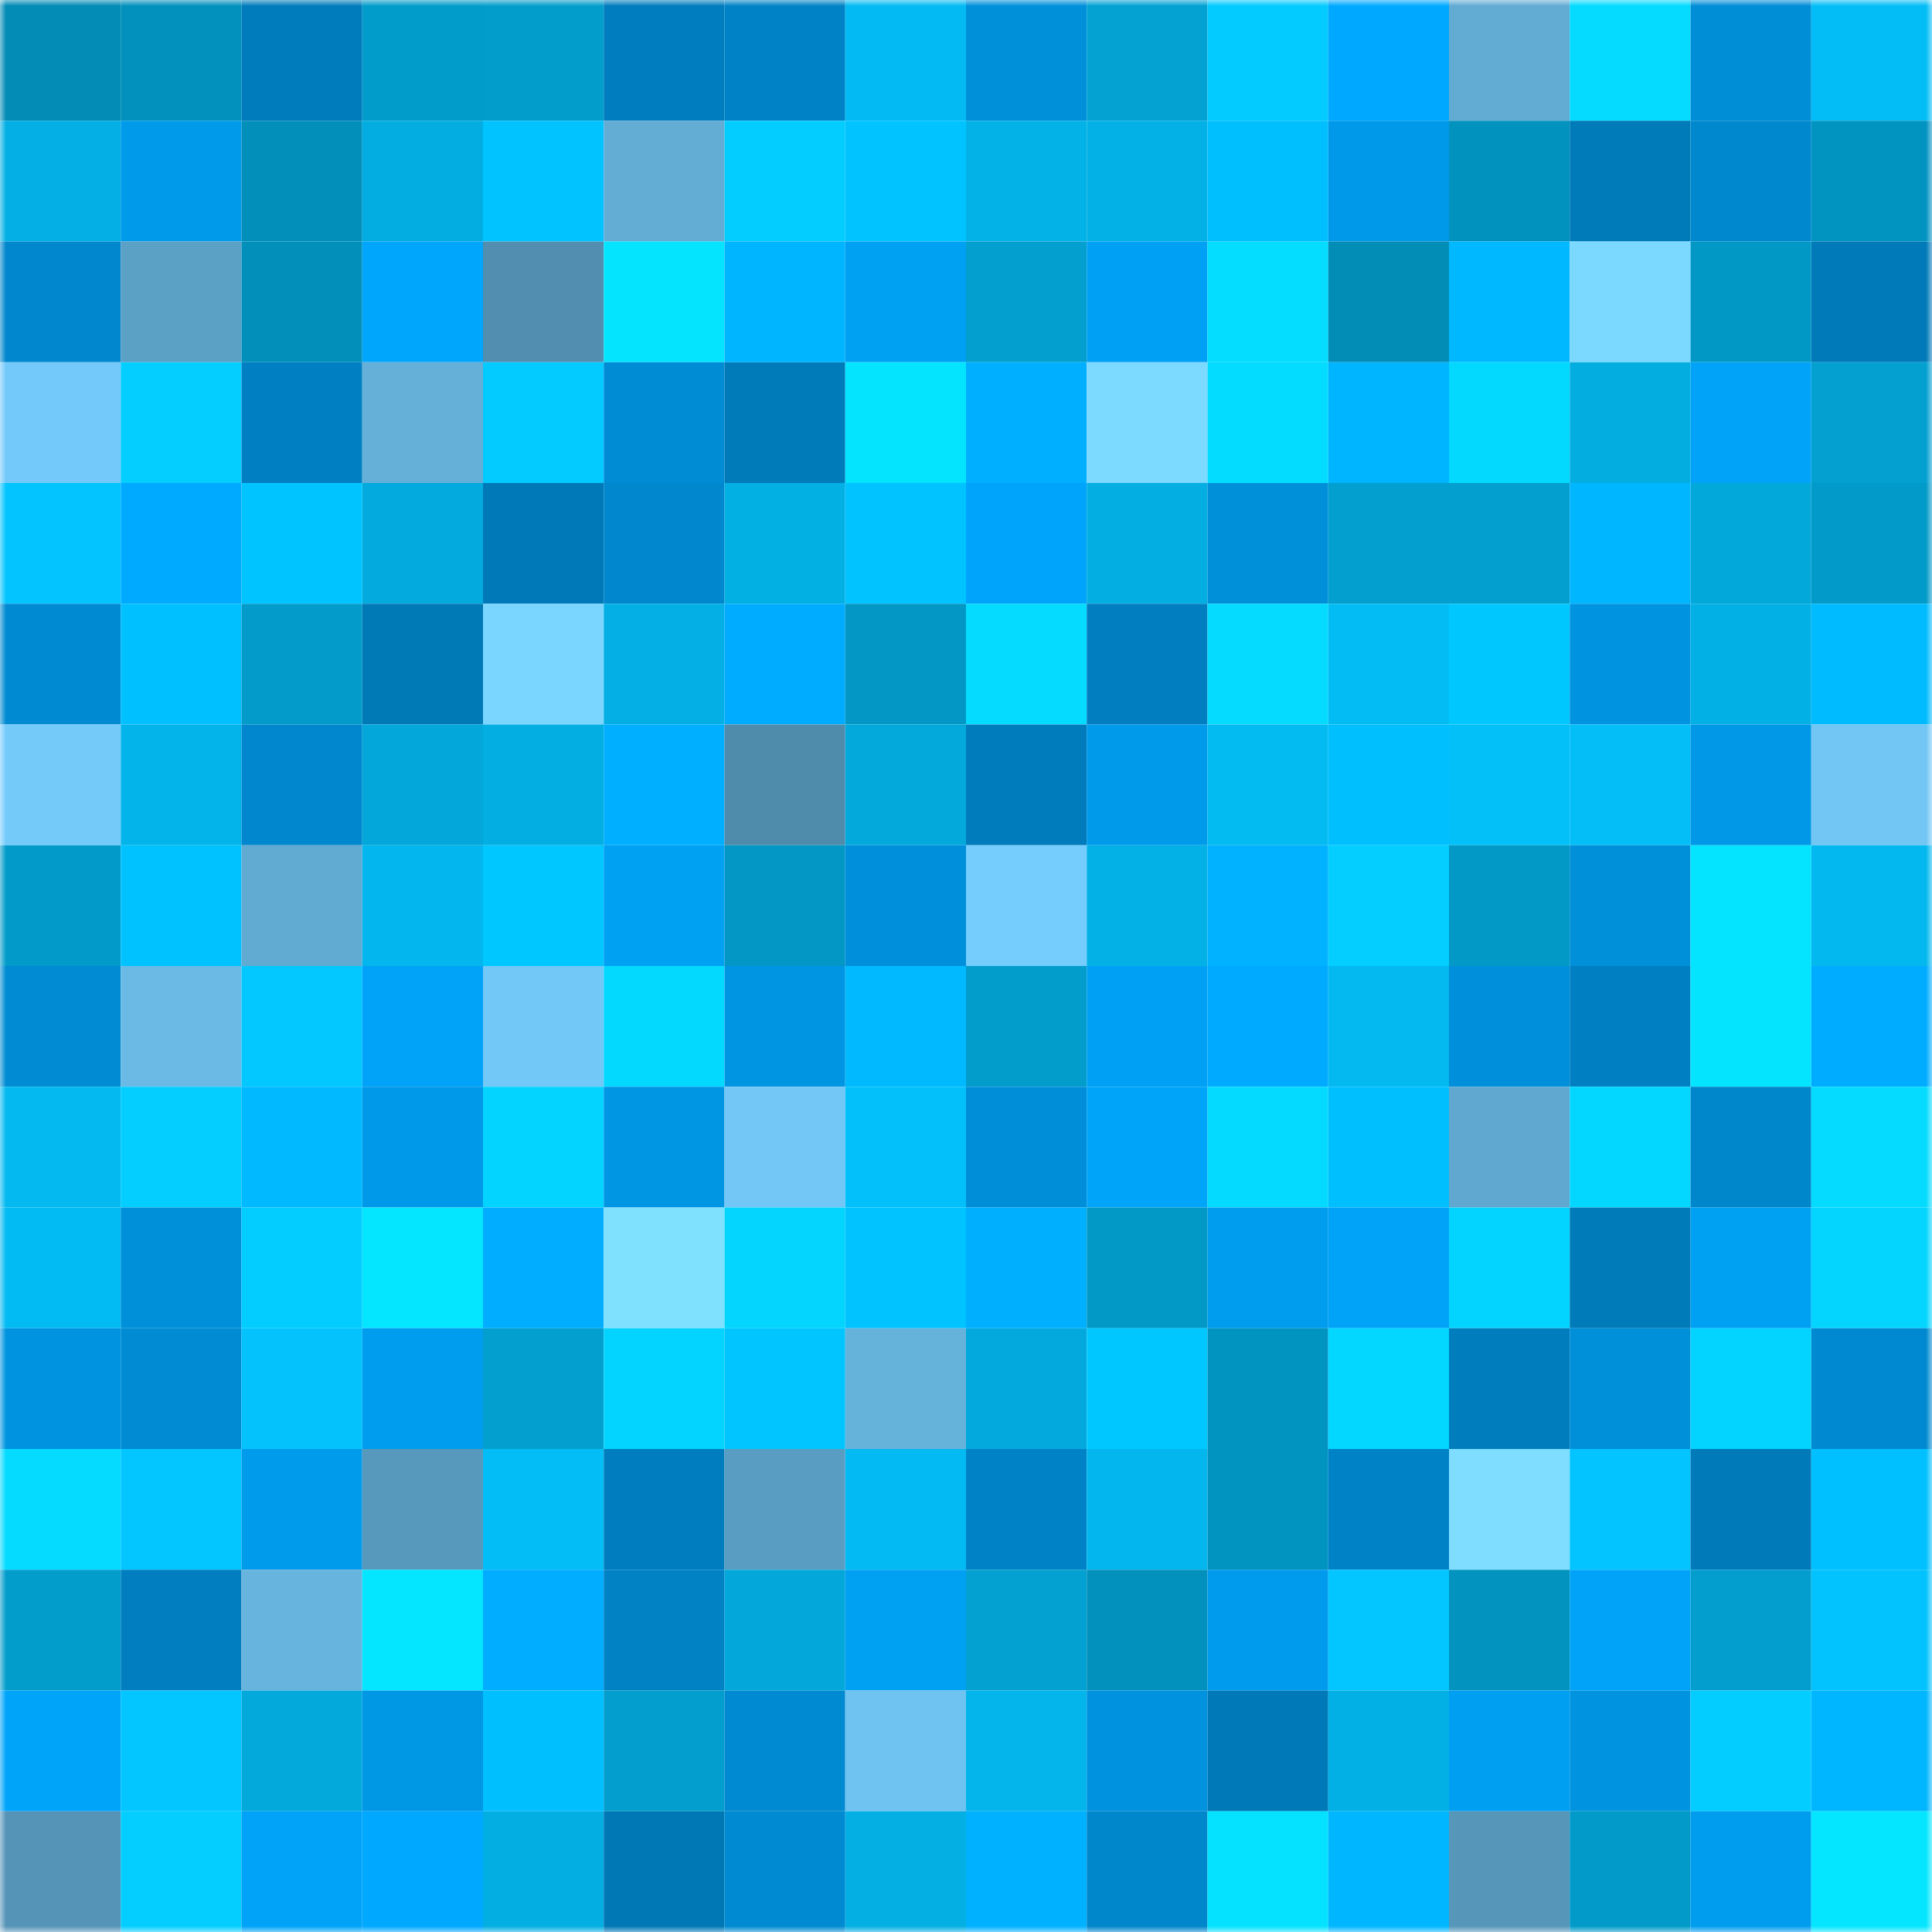 <svg viewBox="0 0 160 160" fill="none" role="img" xmlns="http://www.w3.org/2000/svg" width="240" height="240" name="ens%2Cryohey.eth"><mask id="656328703" mask-type="alpha" maskUnits="userSpaceOnUse" x="0" y="0" width="160" height="160"><rect width="160" height="160" fill="#FFFFFF"></rect></mask><g mask="url(#656328703)"><rect x="0" y="0" width="10" height="10" fill="#028cb6"></rect><rect x="10" y="0" width="10" height="10" fill="#0291bc"></rect><rect x="20" y="0" width="10" height="10" fill="#007cbc"></rect><rect x="30" y="0" width="10" height="10" fill="#029cca"></rect><rect x="40" y="0" width="10" height="10" fill="#039dcc"></rect><rect x="50" y="0" width="10" height="10" fill="#007dbe"></rect><rect x="60" y="0" width="10" height="10" fill="#0083c6"></rect><rect x="70" y="0" width="10" height="10" fill="#03baf2"></rect><rect x="80" y="0" width="10" height="10" fill="#0090da"></rect><rect x="90" y="0" width="10" height="10" fill="#03a2d3"></rect><rect x="100" y="0" width="10" height="10" fill="#03caff"></rect><rect x="110" y="0" width="10" height="10" fill="#00a8ff"></rect><rect x="120" y="0" width="10" height="10" fill="#62abd3"></rect><rect x="130" y="0" width="10" height="10" fill="#04dbff"></rect><rect x="140" y="0" width="10" height="10" fill="#008ed7"></rect><rect x="150" y="0" width="10" height="10" fill="#03bdf6"></rect><rect x="0" y="10" width="10" height="10" fill="#03afe4"></rect><rect x="10" y="10" width="10" height="10" fill="#009aea"></rect><rect x="20" y="10" width="10" height="10" fill="#0290bb"></rect><rect x="30" y="10" width="10" height="10" fill="#03ade1"></rect><rect x="40" y="10" width="10" height="10" fill="#00c3ff"></rect><rect x="50" y="10" width="10" height="10" fill="#63add5"></rect><rect x="60" y="10" width="10" height="10" fill="#03ccff"></rect><rect x="70" y="10" width="10" height="10" fill="#00c3ff"></rect><rect x="80" y="10" width="10" height="10" fill="#03b3e8"></rect><rect x="90" y="10" width="10" height="10" fill="#03b1e6"></rect><rect x="100" y="10" width="10" height="10" fill="#00bfff"></rect><rect x="110" y="10" width="10" height="10" fill="#0099e9"></rect><rect x="120" y="10" width="10" height="10" fill="#0292be"></rect><rect x="130" y="10" width="10" height="10" fill="#007bba"></rect><rect x="140" y="10" width="10" height="10" fill="#0088cf"></rect><rect x="150" y="10" width="10" height="10" fill="#0294c1"></rect><rect x="0" y="20" width="10" height="10" fill="#0087ce"></rect><rect x="10" y="20" width="10" height="10" fill="#5ba0c5"></rect><rect x="20" y="20" width="10" height="10" fill="#0290bb"></rect><rect x="30" y="20" width="10" height="10" fill="#00a6fc"></rect><rect x="40" y="20" width="10" height="10" fill="#518eaf"></rect><rect x="50" y="20" width="10" height="10" fill="#04e4ff"></rect><rect x="60" y="20" width="10" height="10" fill="#00b5ff"></rect><rect x="70" y="20" width="10" height="10" fill="#00a0f2"></rect><rect x="80" y="20" width="10" height="10" fill="#039fce"></rect><rect x="90" y="20" width="10" height="10" fill="#00a1f5"></rect><rect x="100" y="20" width="10" height="10" fill="#04ddff"></rect><rect x="110" y="20" width="10" height="10" fill="#028db7"></rect><rect x="120" y="20" width="10" height="10" fill="#00b8ff"></rect><rect x="130" y="20" width="10" height="10" fill="#7bd8ff"></rect><rect x="140" y="20" width="10" height="10" fill="#0298c5"></rect><rect x="150" y="20" width="10" height="10" fill="#007ab9"></rect><rect x="0" y="30" width="10" height="10" fill="#73c9f9"></rect><rect x="10" y="30" width="10" height="10" fill="#03ceff"></rect><rect x="20" y="30" width="10" height="10" fill="#0080c2"></rect><rect x="30" y="30" width="10" height="10" fill="#65b0d9"></rect><rect x="40" y="30" width="10" height="10" fill="#03caff"></rect><rect x="50" y="30" width="10" height="10" fill="#008cd5"></rect><rect x="60" y="30" width="10" height="10" fill="#007bba"></rect><rect x="70" y="30" width="10" height="10" fill="#04e4ff"></rect><rect x="80" y="30" width="10" height="10" fill="#00afff"></rect><rect x="90" y="30" width="10" height="10" fill="#7cd9ff"></rect><rect x="100" y="30" width="10" height="10" fill="#04dcff"></rect><rect x="110" y="30" width="10" height="10" fill="#00b5ff"></rect><rect x="120" y="30" width="10" height="10" fill="#03d8ff"></rect><rect x="130" y="30" width="10" height="10" fill="#03ade0"></rect><rect x="140" y="30" width="10" height="10" fill="#00a3f8"></rect><rect x="150" y="30" width="10" height="10" fill="#03a0d0"></rect><rect x="0" y="40" width="10" height="10" fill="#03c4ff"></rect><rect x="10" y="40" width="10" height="10" fill="#00abff"></rect><rect x="20" y="40" width="10" height="10" fill="#00c4ff"></rect><rect x="30" y="40" width="10" height="10" fill="#03aadd"></rect><rect x="40" y="40" width="10" height="10" fill="#0079b8"></rect><rect x="50" y="40" width="10" height="10" fill="#0087cd"></rect><rect x="60" y="40" width="10" height="10" fill="#03b0e4"></rect><rect x="70" y="40" width="10" height="10" fill="#00c3ff"></rect><rect x="80" y="40" width="10" height="10" fill="#00a5fb"></rect><rect x="90" y="40" width="10" height="10" fill="#03aee2"></rect><rect x="100" y="40" width="10" height="10" fill="#0090da"></rect><rect x="110" y="40" width="10" height="10" fill="#039fce"></rect><rect x="120" y="40" width="10" height="10" fill="#039fce"></rect><rect x="130" y="40" width="10" height="10" fill="#00b7ff"></rect><rect x="140" y="40" width="10" height="10" fill="#03a8db"></rect><rect x="150" y="40" width="10" height="10" fill="#029ac8"></rect><rect x="0" y="50" width="10" height="10" fill="#008ad1"></rect><rect x="10" y="50" width="10" height="10" fill="#00c0ff"></rect><rect x="20" y="50" width="10" height="10" fill="#029bca"></rect><rect x="30" y="50" width="10" height="10" fill="#0079b7"></rect><rect x="40" y="50" width="10" height="10" fill="#7ad6ff"></rect><rect x="50" y="50" width="10" height="10" fill="#03afe4"></rect><rect x="60" y="50" width="10" height="10" fill="#00acff"></rect><rect x="70" y="50" width="10" height="10" fill="#0297c5"></rect><rect x="80" y="50" width="10" height="10" fill="#04dbff"></rect><rect x="90" y="50" width="10" height="10" fill="#007ec0"></rect><rect x="100" y="50" width="10" height="10" fill="#04dbff"></rect><rect x="110" y="50" width="10" height="10" fill="#03bcf4"></rect><rect x="120" y="50" width="10" height="10" fill="#00c8ff"></rect><rect x="130" y="50" width="10" height="10" fill="#0094e0"></rect><rect x="140" y="50" width="10" height="10" fill="#03b0e5"></rect><rect x="150" y="50" width="10" height="10" fill="#00bbff"></rect><rect x="0" y="60" width="10" height="10" fill="#74cbfa"></rect><rect x="10" y="60" width="10" height="10" fill="#03b4ea"></rect><rect x="20" y="60" width="10" height="10" fill="#0087ce"></rect><rect x="30" y="60" width="10" height="10" fill="#03a7da"></rect><rect x="40" y="60" width="10" height="10" fill="#03aee2"></rect><rect x="50" y="60" width="10" height="10" fill="#00afff"></rect><rect x="60" y="60" width="10" height="10" fill="#4f8bab"></rect><rect x="70" y="60" width="10" height="10" fill="#03a9db"></rect><rect x="80" y="60" width="10" height="10" fill="#007cbd"></rect><rect x="90" y="60" width="10" height="10" fill="#009aea"></rect><rect x="100" y="60" width="10" height="10" fill="#03baf1"></rect><rect x="110" y="60" width="10" height="10" fill="#00bfff"></rect><rect x="120" y="60" width="10" height="10" fill="#03c0f9"></rect><rect x="130" y="60" width="10" height="10" fill="#03bef7"></rect><rect x="140" y="60" width="10" height="10" fill="#0098e7"></rect><rect x="150" y="60" width="10" height="10" fill="#71c6f4"></rect><rect x="0" y="70" width="10" height="10" fill="#029bc9"></rect><rect x="10" y="70" width="10" height="10" fill="#00c2ff"></rect><rect x="20" y="70" width="10" height="10" fill="#61aad2"></rect><rect x="30" y="70" width="10" height="10" fill="#03b6ed"></rect><rect x="40" y="70" width="10" height="10" fill="#00c7ff"></rect><rect x="50" y="70" width="10" height="10" fill="#00a0f3"></rect><rect x="60" y="70" width="10" height="10" fill="#0297c5"></rect><rect x="70" y="70" width="10" height="10" fill="#0090db"></rect><rect x="80" y="70" width="10" height="10" fill="#75cdfd"></rect><rect x="90" y="70" width="10" height="10" fill="#03b1e6"></rect><rect x="100" y="70" width="10" height="10" fill="#00b2ff"></rect><rect x="110" y="70" width="10" height="10" fill="#03ceff"></rect><rect x="120" y="70" width="10" height="10" fill="#0299c6"></rect><rect x="130" y="70" width="10" height="10" fill="#008fd9"></rect><rect x="140" y="70" width="10" height="10" fill="#04e3ff"></rect><rect x="150" y="70" width="10" height="10" fill="#03b8ee"></rect><rect x="0" y="80" width="10" height="10" fill="#008bd3"></rect><rect x="10" y="80" width="10" height="10" fill="#6abae5"></rect><rect x="20" y="80" width="10" height="10" fill="#03c7ff"></rect><rect x="30" y="80" width="10" height="10" fill="#00a3f8"></rect><rect x="40" y="80" width="10" height="10" fill="#72c8f6"></rect><rect x="50" y="80" width="10" height="10" fill="#03d9ff"></rect><rect x="60" y="80" width="10" height="10" fill="#0095e3"></rect><rect x="70" y="80" width="10" height="10" fill="#00b9ff"></rect><rect x="80" y="80" width="10" height="10" fill="#039dcc"></rect><rect x="90" y="80" width="10" height="10" fill="#00a1f5"></rect><rect x="100" y="80" width="10" height="10" fill="#00aaff"></rect><rect x="110" y="80" width="10" height="10" fill="#03b9f0"></rect><rect x="120" y="80" width="10" height="10" fill="#008fda"></rect><rect x="130" y="80" width="10" height="10" fill="#0080c2"></rect><rect x="140" y="80" width="10" height="10" fill="#04e4ff"></rect><rect x="150" y="80" width="10" height="10" fill="#00acff"></rect><rect x="0" y="90" width="10" height="10" fill="#03b9f0"></rect><rect x="10" y="90" width="10" height="10" fill="#03ceff"></rect><rect x="20" y="90" width="10" height="10" fill="#00b9ff"></rect><rect x="30" y="90" width="10" height="10" fill="#0099e9"></rect><rect x="40" y="90" width="10" height="10" fill="#03d4ff"></rect><rect x="50" y="90" width="10" height="10" fill="#0096e4"></rect><rect x="60" y="90" width="10" height="10" fill="#72c7f6"></rect><rect x="70" y="90" width="10" height="10" fill="#03c0fa"></rect><rect x="80" y="90" width="10" height="10" fill="#008ed8"></rect><rect x="90" y="90" width="10" height="10" fill="#00a4f9"></rect><rect x="100" y="90" width="10" height="10" fill="#04daff"></rect><rect x="110" y="90" width="10" height="10" fill="#00bfff"></rect><rect x="120" y="90" width="10" height="10" fill="#60a8cf"></rect><rect x="130" y="90" width="10" height="10" fill="#03d6ff"></rect><rect x="140" y="90" width="10" height="10" fill="#0086cb"></rect><rect x="150" y="90" width="10" height="10" fill="#04dbff"></rect><rect x="0" y="100" width="10" height="10" fill="#03bbf3"></rect><rect x="10" y="100" width="10" height="10" fill="#0090da"></rect><rect x="20" y="100" width="10" height="10" fill="#03ccff"></rect><rect x="30" y="100" width="10" height="10" fill="#04e5ff"></rect><rect x="40" y="100" width="10" height="10" fill="#00adff"></rect><rect x="50" y="100" width="10" height="10" fill="#80e1ff"></rect><rect x="60" y="100" width="10" height="10" fill="#03d5ff"></rect><rect x="70" y="100" width="10" height="10" fill="#00c3ff"></rect><rect x="80" y="100" width="10" height="10" fill="#00b0ff"></rect><rect x="90" y="100" width="10" height="10" fill="#0299c7"></rect><rect x="100" y="100" width="10" height="10" fill="#009dee"></rect><rect x="110" y="100" width="10" height="10" fill="#00a3f8"></rect><rect x="120" y="100" width="10" height="10" fill="#03d4ff"></rect><rect x="130" y="100" width="10" height="10" fill="#007bba"></rect><rect x="140" y="100" width="10" height="10" fill="#00a0f3"></rect><rect x="150" y="100" width="10" height="10" fill="#03d5ff"></rect><rect x="0" y="110" width="10" height="10" fill="#0094e0"></rect><rect x="10" y="110" width="10" height="10" fill="#008bd3"></rect><rect x="20" y="110" width="10" height="10" fill="#03c2fc"></rect><rect x="30" y="110" width="10" height="10" fill="#009ced"></rect><rect x="40" y="110" width="10" height="10" fill="#039fce"></rect><rect x="50" y="110" width="10" height="10" fill="#03d3ff"></rect><rect x="60" y="110" width="10" height="10" fill="#00c5ff"></rect><rect x="70" y="110" width="10" height="10" fill="#65b2db"></rect><rect x="80" y="110" width="10" height="10" fill="#03a9dc"></rect><rect x="90" y="110" width="10" height="10" fill="#00c7ff"></rect><rect x="100" y="110" width="10" height="10" fill="#0294c1"></rect><rect x="110" y="110" width="10" height="10" fill="#03d6ff"></rect><rect x="120" y="110" width="10" height="10" fill="#007dbd"></rect><rect x="130" y="110" width="10" height="10" fill="#008fd9"></rect><rect x="140" y="110" width="10" height="10" fill="#03d3ff"></rect><rect x="150" y="110" width="10" height="10" fill="#0089d0"></rect><rect x="0" y="120" width="10" height="10" fill="#04dbff"></rect><rect x="10" y="120" width="10" height="10" fill="#03c5ff"></rect><rect x="20" y="120" width="10" height="10" fill="#009beb"></rect><rect x="30" y="120" width="10" height="10" fill="#5799bd"></rect><rect x="40" y="120" width="10" height="10" fill="#03bdf6"></rect><rect x="50" y="120" width="10" height="10" fill="#007dbe"></rect><rect x="60" y="120" width="10" height="10" fill="#5a9dc2"></rect><rect x="70" y="120" width="10" height="10" fill="#03baf2"></rect><rect x="80" y="120" width="10" height="10" fill="#0082c6"></rect><rect x="90" y="120" width="10" height="10" fill="#03b7ee"></rect><rect x="100" y="120" width="10" height="10" fill="#0294c0"></rect><rect x="110" y="120" width="10" height="10" fill="#0083c6"></rect><rect x="120" y="120" width="10" height="10" fill="#7fdeff"></rect><rect x="130" y="120" width="10" height="10" fill="#03c4ff"></rect><rect x="140" y="120" width="10" height="10" fill="#007ab9"></rect><rect x="150" y="120" width="10" height="10" fill="#00c0ff"></rect><rect x="0" y="130" width="10" height="10" fill="#039dcc"></rect><rect x="10" y="130" width="10" height="10" fill="#007ec0"></rect><rect x="20" y="130" width="10" height="10" fill="#67b4de"></rect><rect x="30" y="130" width="10" height="10" fill="#04e5ff"></rect><rect x="40" y="130" width="10" height="10" fill="#00adff"></rect><rect x="50" y="130" width="10" height="10" fill="#0082c5"></rect><rect x="60" y="130" width="10" height="10" fill="#03a7da"></rect><rect x="70" y="130" width="10" height="10" fill="#00a0f2"></rect><rect x="80" y="130" width="10" height="10" fill="#03a1d1"></rect><rect x="90" y="130" width="10" height="10" fill="#0291bc"></rect><rect x="100" y="130" width="10" height="10" fill="#009bec"></rect><rect x="110" y="130" width="10" height="10" fill="#03c5ff"></rect><rect x="120" y="130" width="10" height="10" fill="#0293bf"></rect><rect x="130" y="130" width="10" height="10" fill="#00a3f7"></rect><rect x="140" y="130" width="10" height="10" fill="#039ece"></rect><rect x="150" y="130" width="10" height="10" fill="#03c3fe"></rect><rect x="0" y="140" width="10" height="10" fill="#00a4f9"></rect><rect x="10" y="140" width="10" height="10" fill="#03c5ff"></rect><rect x="20" y="140" width="10" height="10" fill="#03a9db"></rect><rect x="30" y="140" width="10" height="10" fill="#0097e5"></rect><rect x="40" y="140" width="10" height="10" fill="#00bfff"></rect><rect x="50" y="140" width="10" height="10" fill="#039ecd"></rect><rect x="60" y="140" width="10" height="10" fill="#008ad1"></rect><rect x="70" y="140" width="10" height="10" fill="#6fc3f1"></rect><rect x="80" y="140" width="10" height="10" fill="#03b5eb"></rect><rect x="90" y="140" width="10" height="10" fill="#0092de"></rect><rect x="100" y="140" width="10" height="10" fill="#0079b8"></rect><rect x="110" y="140" width="10" height="10" fill="#03b0e5"></rect><rect x="120" y="140" width="10" height="10" fill="#009ff1"></rect><rect x="130" y="140" width="10" height="10" fill="#0094e0"></rect><rect x="140" y="140" width="10" height="10" fill="#03cdff"></rect><rect x="150" y="140" width="10" height="10" fill="#00b6ff"></rect><rect x="0" y="150" width="10" height="10" fill="#5594b7"></rect><rect x="10" y="150" width="10" height="10" fill="#03ceff"></rect><rect x="20" y="150" width="10" height="10" fill="#00a3f7"></rect><rect x="30" y="150" width="10" height="10" fill="#00a8ff"></rect><rect x="40" y="150" width="10" height="10" fill="#03aee3"></rect><rect x="50" y="150" width="10" height="10" fill="#0078b6"></rect><rect x="60" y="150" width="10" height="10" fill="#008ad1"></rect><rect x="70" y="150" width="10" height="10" fill="#03afe3"></rect><rect x="80" y="150" width="10" height="10" fill="#00b1ff"></rect><rect x="90" y="150" width="10" height="10" fill="#0086cb"></rect><rect x="100" y="150" width="10" height="10" fill="#04e2ff"></rect><rect x="110" y="150" width="10" height="10" fill="#00b7ff"></rect><rect x="120" y="150" width="10" height="10" fill="#5696b9"></rect><rect x="130" y="150" width="10" height="10" fill="#029bc9"></rect><rect x="140" y="150" width="10" height="10" fill="#009dee"></rect><rect x="150" y="150" width="10" height="10" fill="#04e6ff"></rect></g></svg>